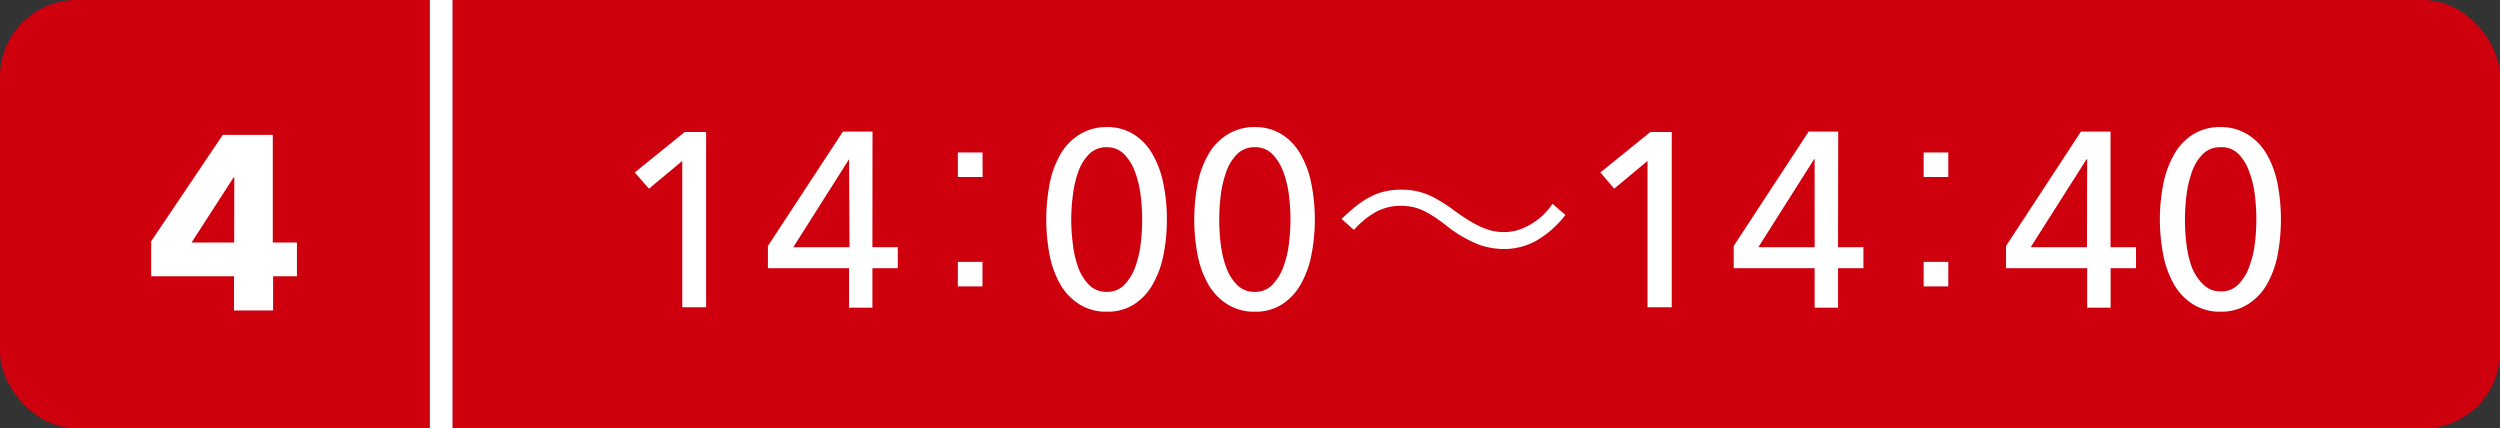 <svg xmlns="http://www.w3.org/2000/svg" viewBox="0 0 261 44.73"><rect x="0" y="0" width="261" height="44.73" fill="#333333" stroke="none"/><defs><style>.cls-1{fill:#cf000e;}.cls-2{fill:#fff;}</style></defs><title>アセット 14</title><g id="レイヤー_2" data-name="レイヤー 2"><g id="コンテンツ"><rect class="cls-1" width="261" height="44.73" rx="8" ry="8"/><path class="cls-2" d="M73.72,32.08H71.23V16.8l-3.48,2.9L66.27,18l5.22-4.22h2.23Z"/><path class="cls-2" d="M91.08,25.81h2.65V28H91.08v4.12H88.64V28H80.17V25.68L88,13.74h3.09Zm-2.44-9.19h0l-5.82,9.19h5.87Z"/><path class="cls-2" d="M102.59,18.48H100V15.92h2.57ZM100,29.9V27.34h2.57V29.9Z"/><path class="cls-2" d="M115.56,13.27a5.11,5.11,0,0,1,2.81.76,5.86,5.86,0,0,1,1.95,2.06,10,10,0,0,1,1.13,3.06,18.1,18.1,0,0,1,.37,3.76,18,18,0,0,1-.37,3.77,10,10,0,0,1-1.13,3.05,5.94,5.94,0,0,1-1.95,2.06,5.1,5.1,0,0,1-2.81.75,5.23,5.23,0,0,1-2.84-.75,6,6,0,0,1-2-2.06,10,10,0,0,1-1.13-3.05,19.87,19.87,0,0,1,0-7.53,10,10,0,0,1,1.13-3.06,5.88,5.88,0,0,1,2-2.06A5.24,5.24,0,0,1,115.56,13.27Zm0,2.1a2.54,2.54,0,0,0-1.88.74A5,5,0,0,0,112.55,18a11.32,11.32,0,0,0-.55,2.44,19.38,19.38,0,0,0,0,5,11.05,11.05,0,0,0,.55,2.44,5.11,5.11,0,0,0,1.13,1.85,2.54,2.54,0,0,0,1.88.74,2.46,2.46,0,0,0,1.83-.74,5.4,5.4,0,0,0,1.13-1.85,11,11,0,0,0,.57-2.44,20.66,20.66,0,0,0,0-5,11.32,11.32,0,0,0-.57-2.44,5.31,5.31,0,0,0-1.13-1.87A2.46,2.46,0,0,0,115.56,15.37Z"/><path class="cls-2" d="M131,13.27a5.14,5.14,0,0,1,2.82.76,5.86,5.86,0,0,1,1.95,2.06,10,10,0,0,1,1.13,3.06,19.34,19.34,0,0,1,0,7.53,10,10,0,0,1-1.13,3.05,5.94,5.94,0,0,1-1.95,2.06,5.14,5.14,0,0,1-2.82.75,5.22,5.22,0,0,1-2.83-.75,6,6,0,0,1-2-2.06,10,10,0,0,1-1.13-3.05,19.87,19.87,0,0,1,0-7.53,10,10,0,0,1,1.13-3.06,5.88,5.88,0,0,1,2-2.06A5.23,5.23,0,0,1,131,13.27Zm0,2.1a2.53,2.53,0,0,0-1.87.74A5,5,0,0,0,128,18a11.32,11.32,0,0,0-.56,2.44,20.66,20.66,0,0,0,0,5,11,11,0,0,0,.56,2.44,5.11,5.11,0,0,0,1.13,1.85,2.53,2.53,0,0,0,1.87.74,2.46,2.46,0,0,0,1.84-.74A5.4,5.4,0,0,0,134,27.83a11,11,0,0,0,.57-2.44,20.66,20.66,0,0,0,0-5A11.32,11.32,0,0,0,134,18a5.31,5.31,0,0,0-1.13-1.87A2.46,2.46,0,0,0,131,15.37Z"/><path class="cls-2" d="M140.06,22.86c2.31-2.25,3.92-3.06,6.26-3.06a7.15,7.15,0,0,1,3.25.75A16.85,16.85,0,0,1,152,22.11c2.18,1.55,3.51,2.12,5,2.12a5,5,0,0,0,2.08-.44,7,7,0,0,0,3-2.51l1.35,1.16a10.58,10.58,0,0,1-3,2.67A7,7,0,0,1,157,26a8.25,8.25,0,0,1-2.47-.41,13.12,13.12,0,0,1-3.61-2.1c-2-1.53-3.09-2-4.68-2a5.31,5.31,0,0,0-2.67.68A9,9,0,0,0,141.35,24Z"/><path class="cls-2" d="M174.53,32.08H172V16.8l-3.48,2.9L167.08,18l5.22-4.22h2.23Z"/><path class="cls-2" d="M191.89,25.81h2.65V28h-2.65v4.12h-2.44V28H181V25.68l7.82-11.94h3.09Zm-2.44-9.19h-.06l-5.82,9.19h5.88Z"/><path class="cls-2" d="M203.4,18.48h-2.57V15.92h2.57ZM200.83,29.9V27.34h2.57V29.9Z"/><path class="cls-2" d="M220.34,25.81H223V28h-2.65v4.12H217.9V28h-8.47V25.68l7.82-11.94h3.09Zm-2.44-9.19h-.06L212,25.81h5.88Z"/><path class="cls-2" d="M231.82,13.27a5.17,5.17,0,0,1,2.82.76,5.86,5.86,0,0,1,2,2.06,10,10,0,0,1,1.13,3.06,19.87,19.87,0,0,1,0,7.53,10,10,0,0,1-1.13,3.05,5.94,5.94,0,0,1-2,2.06,5.16,5.16,0,0,1-2.82.75,5.22,5.22,0,0,1-2.83-.75,5.88,5.88,0,0,1-2-2.06,10,10,0,0,1-1.13-3.05,19.34,19.34,0,0,1,0-7.53A10,10,0,0,1,227,16.09,5.8,5.8,0,0,1,229,14,5.23,5.23,0,0,1,231.82,13.27Zm0,2.1a2.53,2.53,0,0,0-1.87.74A5,5,0,0,0,228.82,18a11.32,11.32,0,0,0-.56,2.44,20.66,20.66,0,0,0,0,5,11,11,0,0,0,.56,2.44A5.11,5.11,0,0,0,230,29.68a2.53,2.53,0,0,0,1.87.74,2.43,2.43,0,0,0,1.83-.74,5.11,5.11,0,0,0,1.13-1.85,10.51,10.51,0,0,0,.58-2.44,20.66,20.66,0,0,0,0-5,10.76,10.76,0,0,0-.58-2.44,5,5,0,0,0-1.13-1.87A2.43,2.43,0,0,0,231.82,15.37Z"/><path class="cls-2" d="M28.51,28.84v3.57H24.43V28.84H15.78V25.19l7.48-11.11h5.22V25.32H31v3.52ZM24.46,18.53h-.08L20,25.32h4.45Z"/><rect class="cls-2" x="44.88" width="2.36" height="44.73"/></g></g></svg>